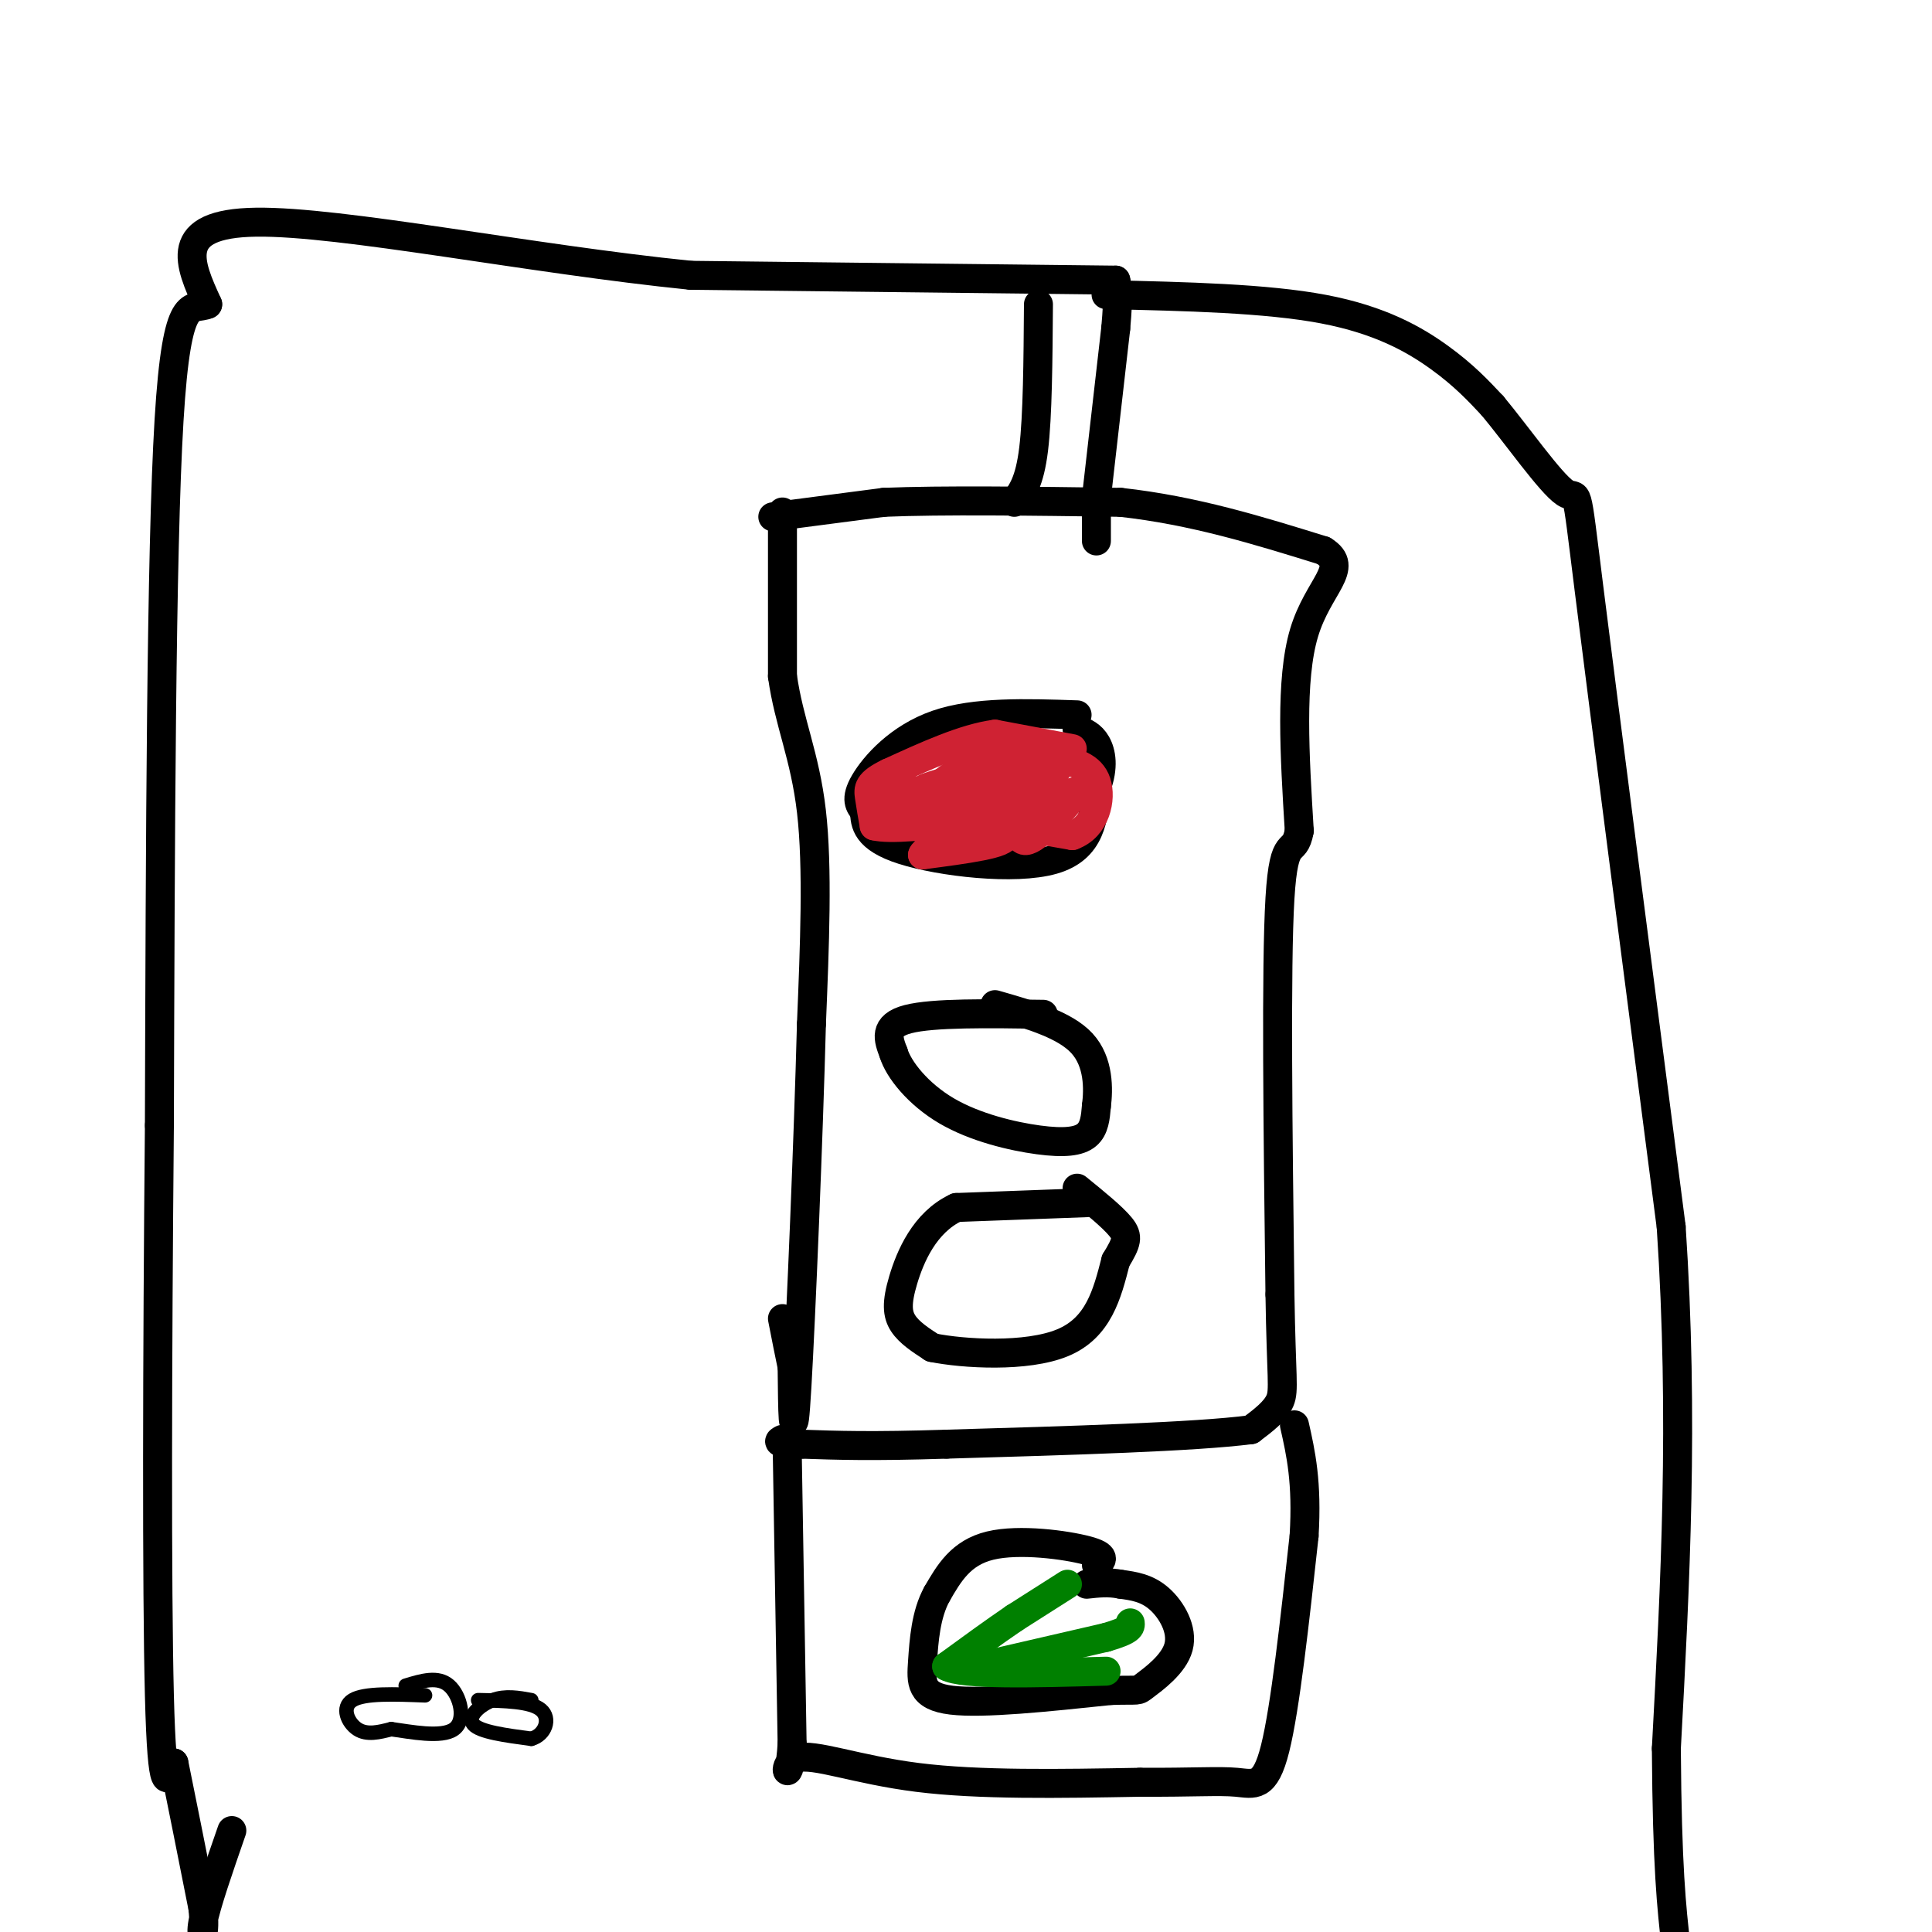 <svg viewBox='0 0 400 400' version='1.1' xmlns='http://www.w3.org/2000/svg' xmlns:xlink='http://www.w3.org/1999/xlink'><g fill='none' stroke='#000000' stroke-width='6' stroke-linecap='round' stroke-linejoin='round'><path d='M162,106c0.000,0.000 0.000,34.000 0,34'/><path d='M162,140c1.333,9.556 4.667,16.444 6,28c1.333,11.556 0.667,27.778 0,44'/><path d='M168,212c-0.622,23.689 -2.178,60.911 -3,75c-0.822,14.089 -0.911,5.044 -1,-4'/><path d='M164,283c-0.500,-2.333 -1.250,-6.167 -2,-10'/><path d='M160,107c0.000,0.000 23.000,-3.000 23,-3'/><path d='M183,104c12.000,-0.500 30.500,-0.250 49,0'/><path d='M232,104c15.167,1.667 28.583,5.833 42,10'/><path d='M274,114c5.689,3.511 -1.089,7.289 -4,17c-2.911,9.711 -1.956,25.356 -1,41'/><path d='M269,172c-1.044,5.844 -3.156,-0.044 -4,14c-0.844,14.044 -0.422,48.022 0,82'/><path d='M265,268c0.267,17.378 0.933,19.822 0,22c-0.933,2.178 -3.467,4.089 -6,6'/><path d='M259,296c-11.500,1.500 -37.250,2.250 -63,3'/><path d='M196,299c-15.500,0.500 -22.750,0.250 -30,0'/><path d='M166,299c-5.667,-0.167 -4.833,-0.583 -4,-1'/><path d='M225,249c0.000,0.000 -27.000,1.000 -27,1'/><path d='M198,250c-6.595,3.071 -9.583,10.250 -11,15c-1.417,4.750 -1.262,7.071 0,9c1.262,1.929 3.631,3.464 6,5'/><path d='M193,279c6.444,1.311 19.556,2.089 27,-1c7.444,-3.089 9.222,-10.044 11,-17'/><path d='M231,261c2.333,-3.844 2.667,-4.956 1,-7c-1.667,-2.044 -5.333,-5.022 -9,-8'/><path d='M216,210c-11.417,-0.167 -22.833,-0.333 -28,1c-5.167,1.333 -4.083,4.167 -3,7'/><path d='M185,218c1.029,3.440 5.100,8.541 11,12c5.900,3.459 13.627,5.278 19,6c5.373,0.722 8.392,0.349 10,-1c1.608,-1.349 1.804,-3.675 2,-6'/><path d='M227,229c0.444,-3.467 0.556,-9.133 -3,-13c-3.556,-3.867 -10.778,-5.933 -18,-8'/><path d='M223,148c-10.578,-0.356 -21.156,-0.711 -29,2c-7.844,2.711 -12.956,8.489 -15,12c-2.044,3.511 -1.022,4.756 0,6'/><path d='M179,168c0.071,2.440 0.250,5.542 8,8c7.750,2.458 23.071,4.274 31,2c7.929,-2.274 8.464,-8.637 9,-15'/><path d='M227,163c1.578,-4.200 1.022,-7.200 0,-9c-1.022,-1.800 -2.511,-2.400 -4,-3'/><path d='M210,104c1.583,-2.083 3.167,-4.167 4,-11c0.833,-6.833 0.917,-18.417 1,-30'/><path d='M227,112c0.000,0.000 0.000,-8.000 0,-8'/><path d='M227,103c0.000,0.000 4.000,-35.000 4,-35'/><path d='M231,68c0.667,-7.500 0.333,-8.750 0,-10'/><path d='M231,58c0.000,0.000 -88.000,-1.000 -88,-1'/><path d='M143,57c-33.244,-3.356 -72.356,-11.244 -90,-11c-17.644,0.244 -13.822,8.622 -10,17'/><path d='M43,63c-3.244,1.489 -6.356,-3.289 -8,24c-1.644,27.289 -1.822,86.644 -2,146'/><path d='M33,233c-0.444,48.311 -0.556,96.089 0,118c0.556,21.911 1.778,17.956 3,14'/><path d='M36,365c1.500,7.333 3.750,18.667 6,30'/><path d='M42,395c0.667,6.178 -0.667,6.622 0,3c0.667,-3.622 3.333,-11.311 6,-19'/><path d='M229,61c16.578,0.378 33.156,0.756 45,3c11.844,2.244 18.956,6.356 24,10c5.044,3.644 8.022,6.822 11,10'/><path d='M309,84c5.000,6.000 12.000,16.000 15,18c3.000,2.000 2.000,-4.000 5,20c3.000,24.000 10.000,78.000 17,132'/><path d='M346,254c2.667,40.000 0.833,74.000 -1,108'/><path d='M345,362c0.167,24.833 1.083,32.917 2,41'/><path d='M347,403c0.333,7.000 0.167,4.000 0,1'/></g>
<g fill='none' stroke='#cf2233' stroke-width='6' stroke-linecap='round' stroke-linejoin='round'><path d='M222,155c0.000,0.000 -16.000,-3.000 -16,-3'/><path d='M206,152c-6.333,0.833 -14.167,4.417 -22,8'/><path d='M184,160c-4.356,2.089 -4.244,3.311 -4,5c0.244,1.689 0.622,3.844 1,6'/><path d='M181,171c3.333,0.833 11.167,-0.083 19,-1'/><path d='M200,170c6.833,0.333 14.417,1.667 22,3'/><path d='M222,173c4.889,-1.756 6.111,-7.644 5,-11c-1.111,-3.356 -4.556,-4.178 -8,-5'/><path d='M219,157c-2.690,-0.190 -5.417,1.833 -7,6c-1.583,4.167 -2.024,10.476 0,11c2.024,0.524 6.512,-4.738 11,-10'/><path d='M223,164c0.000,-0.833 -5.500,2.083 -11,5'/><path d='M212,169c0.956,-2.644 8.844,-11.756 9,-13c0.156,-1.244 -7.422,5.378 -15,12'/><path d='M206,168c-3.381,2.155 -4.333,1.542 -3,1c1.333,-0.542 4.952,-1.012 5,-2c0.048,-0.988 -3.476,-2.494 -7,-4'/><path d='M201,163c-4.405,-0.262 -11.917,1.083 -9,0c2.917,-1.083 16.262,-4.595 21,-6c4.738,-1.405 0.869,-0.702 -3,0'/><path d='M210,157c-2.560,0.083 -7.458,0.292 -12,3c-4.542,2.708 -8.726,7.917 -10,9c-1.274,1.083 0.363,-1.958 2,-5'/><path d='M190,164c-1.378,-0.911 -5.822,-0.689 -7,0c-1.178,0.689 0.911,1.844 3,3'/><path d='M186,167c4.167,1.500 13.083,3.750 22,6'/><path d='M208,173c0.833,1.667 -8.083,2.833 -17,4'/><path d='M191,177c0.378,-1.467 9.822,-7.133 13,-10c3.178,-2.867 0.089,-2.933 -3,-3'/><path d='M201,164c-2.298,-0.321 -6.542,0.375 -4,-1c2.542,-1.375 11.869,-4.821 14,-5c2.131,-0.179 -2.935,2.911 -8,6'/><path d='M203,164c-4.500,1.000 -11.750,0.500 -19,0'/></g>
<g fill='none' stroke='#000000' stroke-width='6' stroke-linecap='round' stroke-linejoin='round'><path d='M163,301c0.000,0.000 1.000,60.000 1,60'/><path d='M164,361c-0.560,9.738 -2.458,4.083 1,3c3.458,-1.083 12.274,2.405 25,4c12.726,1.595 29.363,1.298 46,1'/><path d='M236,369c11.238,0.048 16.333,-0.333 20,0c3.667,0.333 5.905,1.381 8,-7c2.095,-8.381 4.048,-26.190 6,-44'/><path d='M270,318c0.667,-11.167 -0.667,-17.083 -2,-23'/><path d='M227,324c1.133,-0.933 2.267,-1.867 -2,-3c-4.267,-1.133 -13.933,-2.467 -20,-1c-6.067,1.467 -8.533,5.733 -11,10'/><path d='M194,330c-2.345,4.214 -2.708,9.750 -3,14c-0.292,4.250 -0.512,7.214 6,8c6.512,0.786 19.756,-0.607 33,-2'/><path d='M230,350c6.228,-0.201 5.298,0.297 7,-1c1.702,-1.297 6.035,-4.388 7,-8c0.965,-3.612 -1.439,-7.746 -4,-10c-2.561,-2.254 -5.281,-2.627 -8,-3'/><path d='M232,328c-2.500,-0.500 -4.750,-0.250 -7,0'/></g>
<g fill='none' stroke='#008000' stroke-width='6' stroke-linecap='round' stroke-linejoin='round'><path d='M221,328c0.000,0.000 -11.000,7.000 -11,7'/><path d='M210,335c-4.167,2.833 -9.083,6.417 -14,10'/><path d='M196,345c3.167,1.833 18.083,1.417 33,1'/><path d='M203,345c0.000,0.000 26.000,-6.000 26,-6'/><path d='M229,339c5.167,-1.500 5.083,-2.250 5,-3'/></g>
<g fill='none' stroke='#000000' stroke-width='3' stroke-linecap='round' stroke-linejoin='round'><path d='M88,351c-6.289,-0.244 -12.578,-0.489 -15,1c-2.422,1.489 -0.978,4.711 1,6c1.978,1.289 4.489,0.644 7,0'/><path d='M81,358c3.976,0.536 10.417,1.875 13,0c2.583,-1.875 1.310,-6.964 -1,-9c-2.310,-2.036 -5.655,-1.018 -9,0'/><path d='M110,352c-2.667,-0.489 -5.333,-0.978 -8,0c-2.667,0.978 -5.333,3.422 -4,5c1.333,1.578 6.667,2.289 12,3'/><path d='M110,360c2.889,-0.778 4.111,-4.222 2,-6c-2.111,-1.778 -7.556,-1.889 -13,-2'/></g>
</svg>